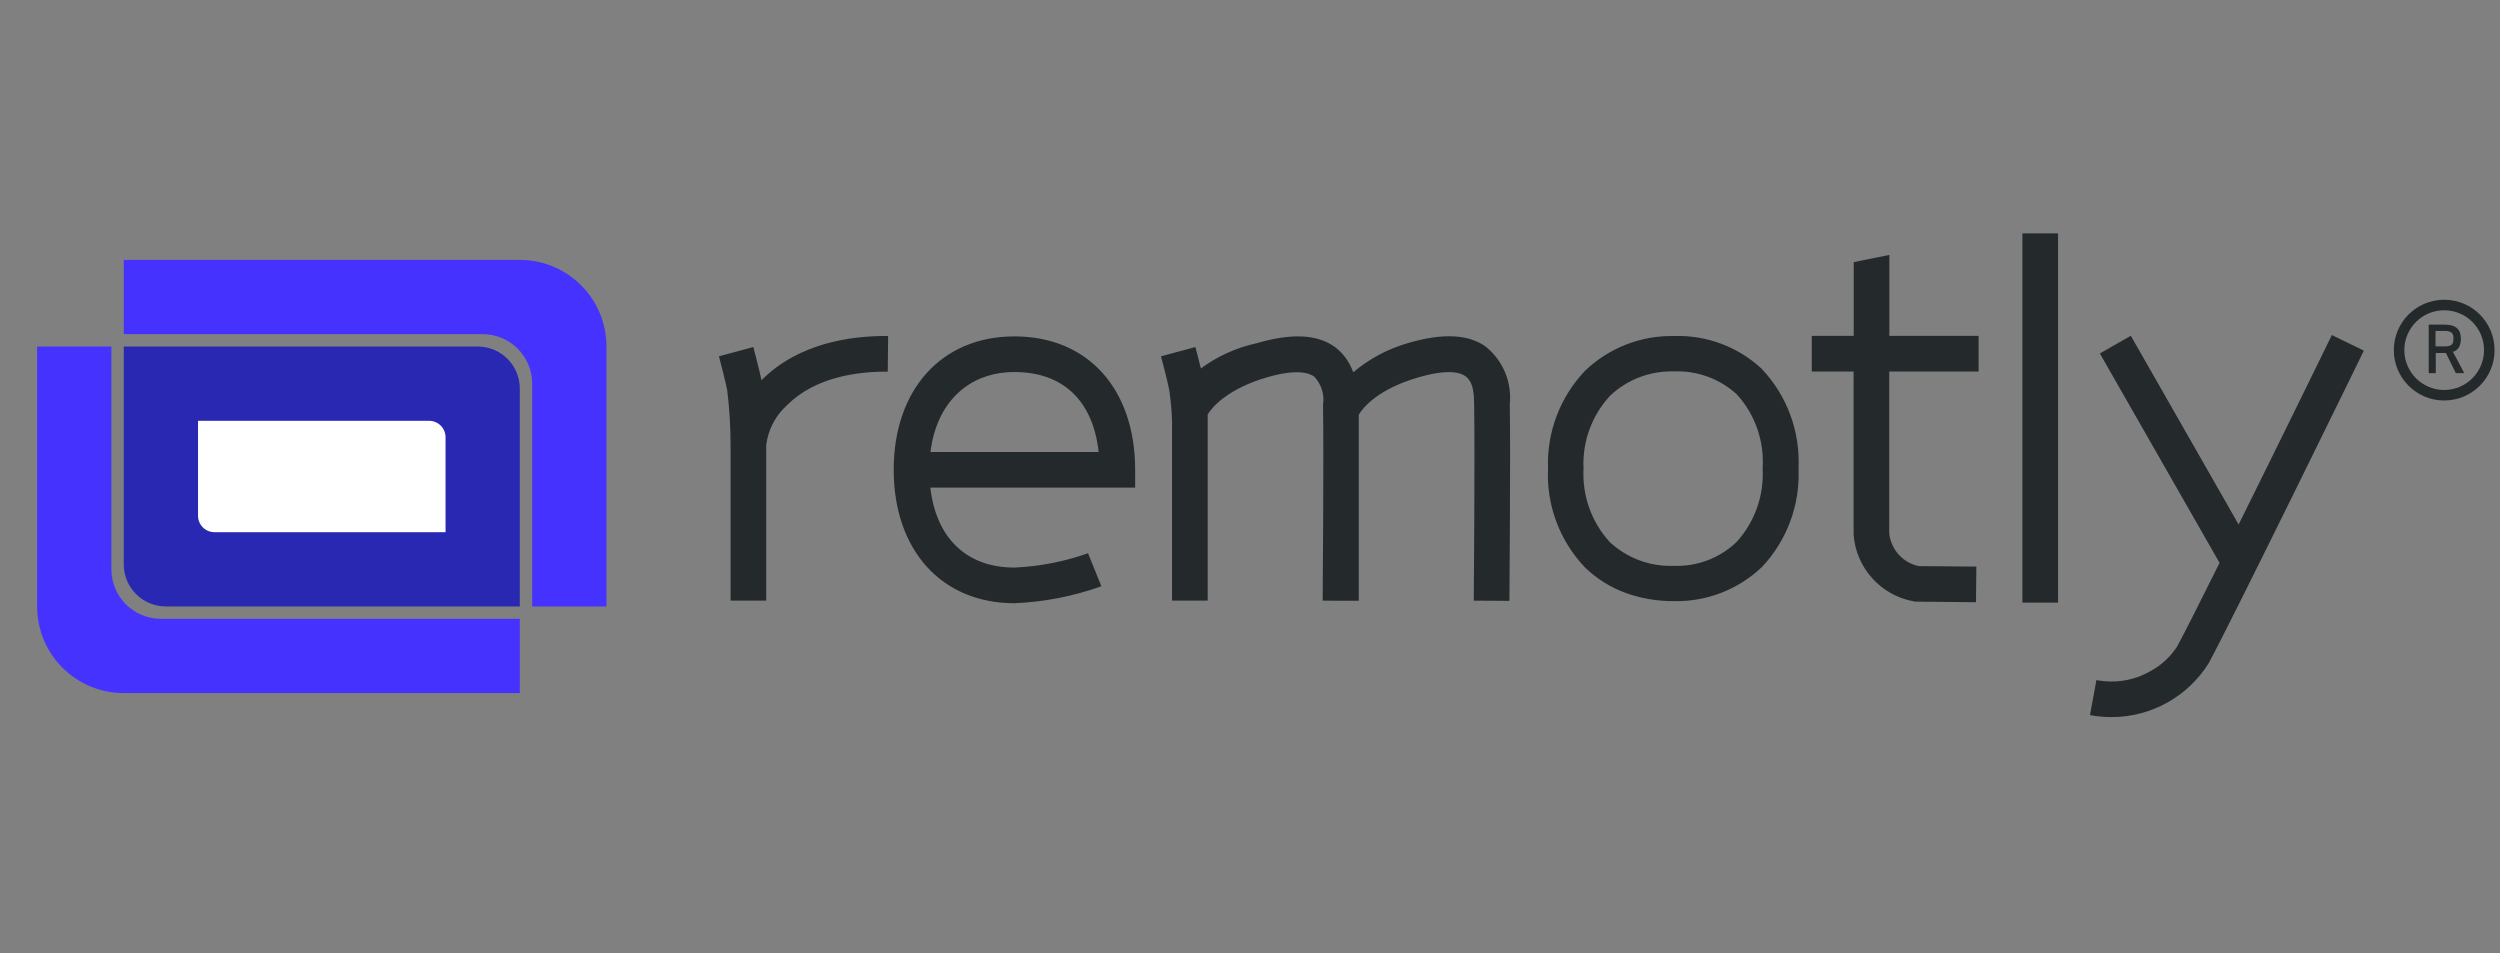 <?xml version="1.0" encoding="UTF-8"?>
<svg id="flatten_icons" xmlns="http://www.w3.org/2000/svg" width="202" height="77" viewBox="0 0 202 77">
  <rect x="0" y="0" width="202" height="77" fill="#808080" stroke="none"/>
  <path d="M61.58,30.67l-.05,.05c-.2-.93-.61-2.48-.66-2.68l-2.78,.75c.15,.57,.57,2.18,.67,2.76,.18,1.46,.27,2.93,.27,4.4v12.58h2.88v-12.58c.16-1.25,.76-2.39,1.7-3.23,2.28-2.26,5.68-2.71,8.12-2.69l.03-2.88c-2.99-.03-7.19,.56-10.18,3.52Zm126.83-3.59c-.06,.13-4.03,8.25-7.53,15.3l-8.71-15.25-2.5,1.43,9.67,16.92c-1.57,3.16-2.88,5.75-3.42,6.74-.54,.85-1.3,1.55-2.19,2.02-1.31,.75-2.85,1-4.34,.71l-.52,2.83c.58,.11,1.16,.16,1.75,.16,3.19,0,6.15-1.65,7.84-4.35,1.84-3.38,12.11-24.37,12.54-25.26l-2.59-1.26Zm-46.04,2.74c-1.92-1.8-4.49-2.76-7.12-2.67-2.67-.05-5.25,.96-7.18,2.81-2.02,2.12-3.1,4.97-2.99,7.9-.14,2.97,.95,5.86,3,8,.94,.91,2.06,1.61,3.28,2.05,1.25,.45,2.56,.67,3.89,.66,2.66,.06,5.22-.94,7.14-2.78,2-2.14,3.06-5,2.93-7.92,.15-2.97-.91-5.88-2.95-8.04Zm-2.04,13.96h0c-1.36,1.31-3.2,2.01-5.09,1.94-1.9,.07-3.75-.61-5.15-1.9-1.49-1.61-2.26-3.77-2.14-5.96-.11-2.17,.67-4.29,2.14-5.88,1.38-1.31,3.23-2.02,5.14-1.97,1.88-.08,3.71,.58,5.1,1.85,1.49,1.63,2.24,3.8,2.09,6.01,.12,2.18-.64,4.31-2.1,5.92Zm23.08-24.92h2.88v29.83h-2.88V18.85Zm-10.75,1.74l-2.88,.58v5.96h-3.39v2.88h3.38v13.1s0,.04,0,.04v.04c.2,2.68,2.18,4.89,4.82,5.38l.13,.03,4.94,.05,.03-2.88-4.66-.04c-1.29-.27-2.25-1.35-2.38-2.66v-13.06h7.22v-2.88h-7.21v-6.53Zm-32.55,7.45c-1.44-1.06-3.53-1.16-6.38-.32-1.61,.47-3.11,1.27-4.39,2.35-.28-.8-.78-1.51-1.45-2.02-1.44-1.06-3.53-1.16-6.38-.32-1.62,.35-3.15,1.05-4.48,2.03-.19-.79-.41-1.59-.44-1.73l-2.78,.75c.15,.57,.57,2.18,.67,2.76,.12,.84,.2,1.68,.22,2.52v14.46h2.88v-15.04c.36-.61,1.65-2.08,4.75-2.99,2.5-.74,3.49-.34,3.86-.07,.58,.61,.84,1.45,.71,2.29,.07,3.87-.03,15.69-.03,15.81h.05s1.38,.01,1.38,.01h1.44s0,0,0,0h.05v-15.04c.37-.63,1.64-2.08,4.75-2.99,2.5-.74,3.49-.39,3.86-.12,.67,.49,.7,1.47,.71,2.33,.07,3.87-.03,15.69-.03,15.81l2.88,.02c0-.49,.1-11.97,.03-15.89,.18-1.75-.53-3.48-1.89-4.61h0Zm-28.39,9.91c0-6.55-3.83-10.78-9.75-10.78s-9.76,4.33-9.76,10.78,3.83,10.78,9.76,10.78c2.4-.1,4.76-.56,7.02-1.37l-1.08-2.67c-1.91,.68-3.91,1.07-5.94,1.16-3.87,0-6.33-2.38-6.8-6.46h16.55v-1.44Zm-16.54-1.44c.49-3.97,3.05-6.46,6.79-6.46,3.93,0,6.35,2.33,6.8,6.46h-13.59Z" style="fill: #24292c;"/>
  <path d="M197.49,32.36c-2.24,0-4.07-1.82-4.07-4.07s1.82-4.07,4.07-4.07,4.07,1.82,4.07,4.07-1.82,4.07-4.07,4.07Zm0-7.29c-1.78,0-3.22,1.44-3.22,3.22s1.45,3.22,3.22,3.22,3.22-1.44,3.22-3.22-1.44-3.22-3.22-3.22Z" style="fill: #24292c;"/>
  <path id="Path_5287" data-name="Path 5287" d="M196.79,30.15h-.55v-3.92h1.27c.21,0,.43,.02,.63,.08,.15,.04,.29,.12,.41,.23,.1,.1,.18,.22,.22,.36,.05,.15,.07,.31,.07,.47,0,.23-.04,.45-.14,.66-.11,.19-.29,.34-.51,.4l.23,.42c.08,.15,.16,.29,.24,.44s.16,.3,.23,.44c.08,.15,.15,.29,.22,.42h-.68l-.8-1.63h-.82v1.63Zm0-2.16h.79c.12,0,.23-.01,.35-.05,.08-.03,.15-.07,.2-.13,.05-.06,.08-.13,.09-.2,.01-.08,.02-.16,.02-.25,0-.08,0-.16-.02-.24-.01-.07-.04-.14-.09-.2-.05-.06-.12-.11-.2-.13-.11-.04-.23-.05-.35-.05h-.79v1.25Z" style="fill: #24292c;"/>
  <path d="M15,33h22v11H15v-11Z" style="fill: #fff;"/>
  <path d="M10,28v17.6c0,1.88,1.52,3.4,3.4,3.4h28.6V31.4c0-1.88-1.52-3.4-3.4-3.4H10Zm26,15H17.33c-.73,0-1.33-.59-1.33-1.33v-7.67h18.67c.73,0,1.33,.59,1.33,1.33v7.67Z" style="fill: #2828b2;"/>
  <path d="M3,49V28h6v18c0,2.21,1.79,4,4,4h29v6H10c-3.87,0-7-3.13-7-7Z" style="fill: #4632ff;"/>
  <path d="M10,21v6h29c2.21,0,4,1.79,4,4v18h6V28c0-3.87-3.13-7-7-7H10Z" style="fill: #4632ff;"/>
</svg>